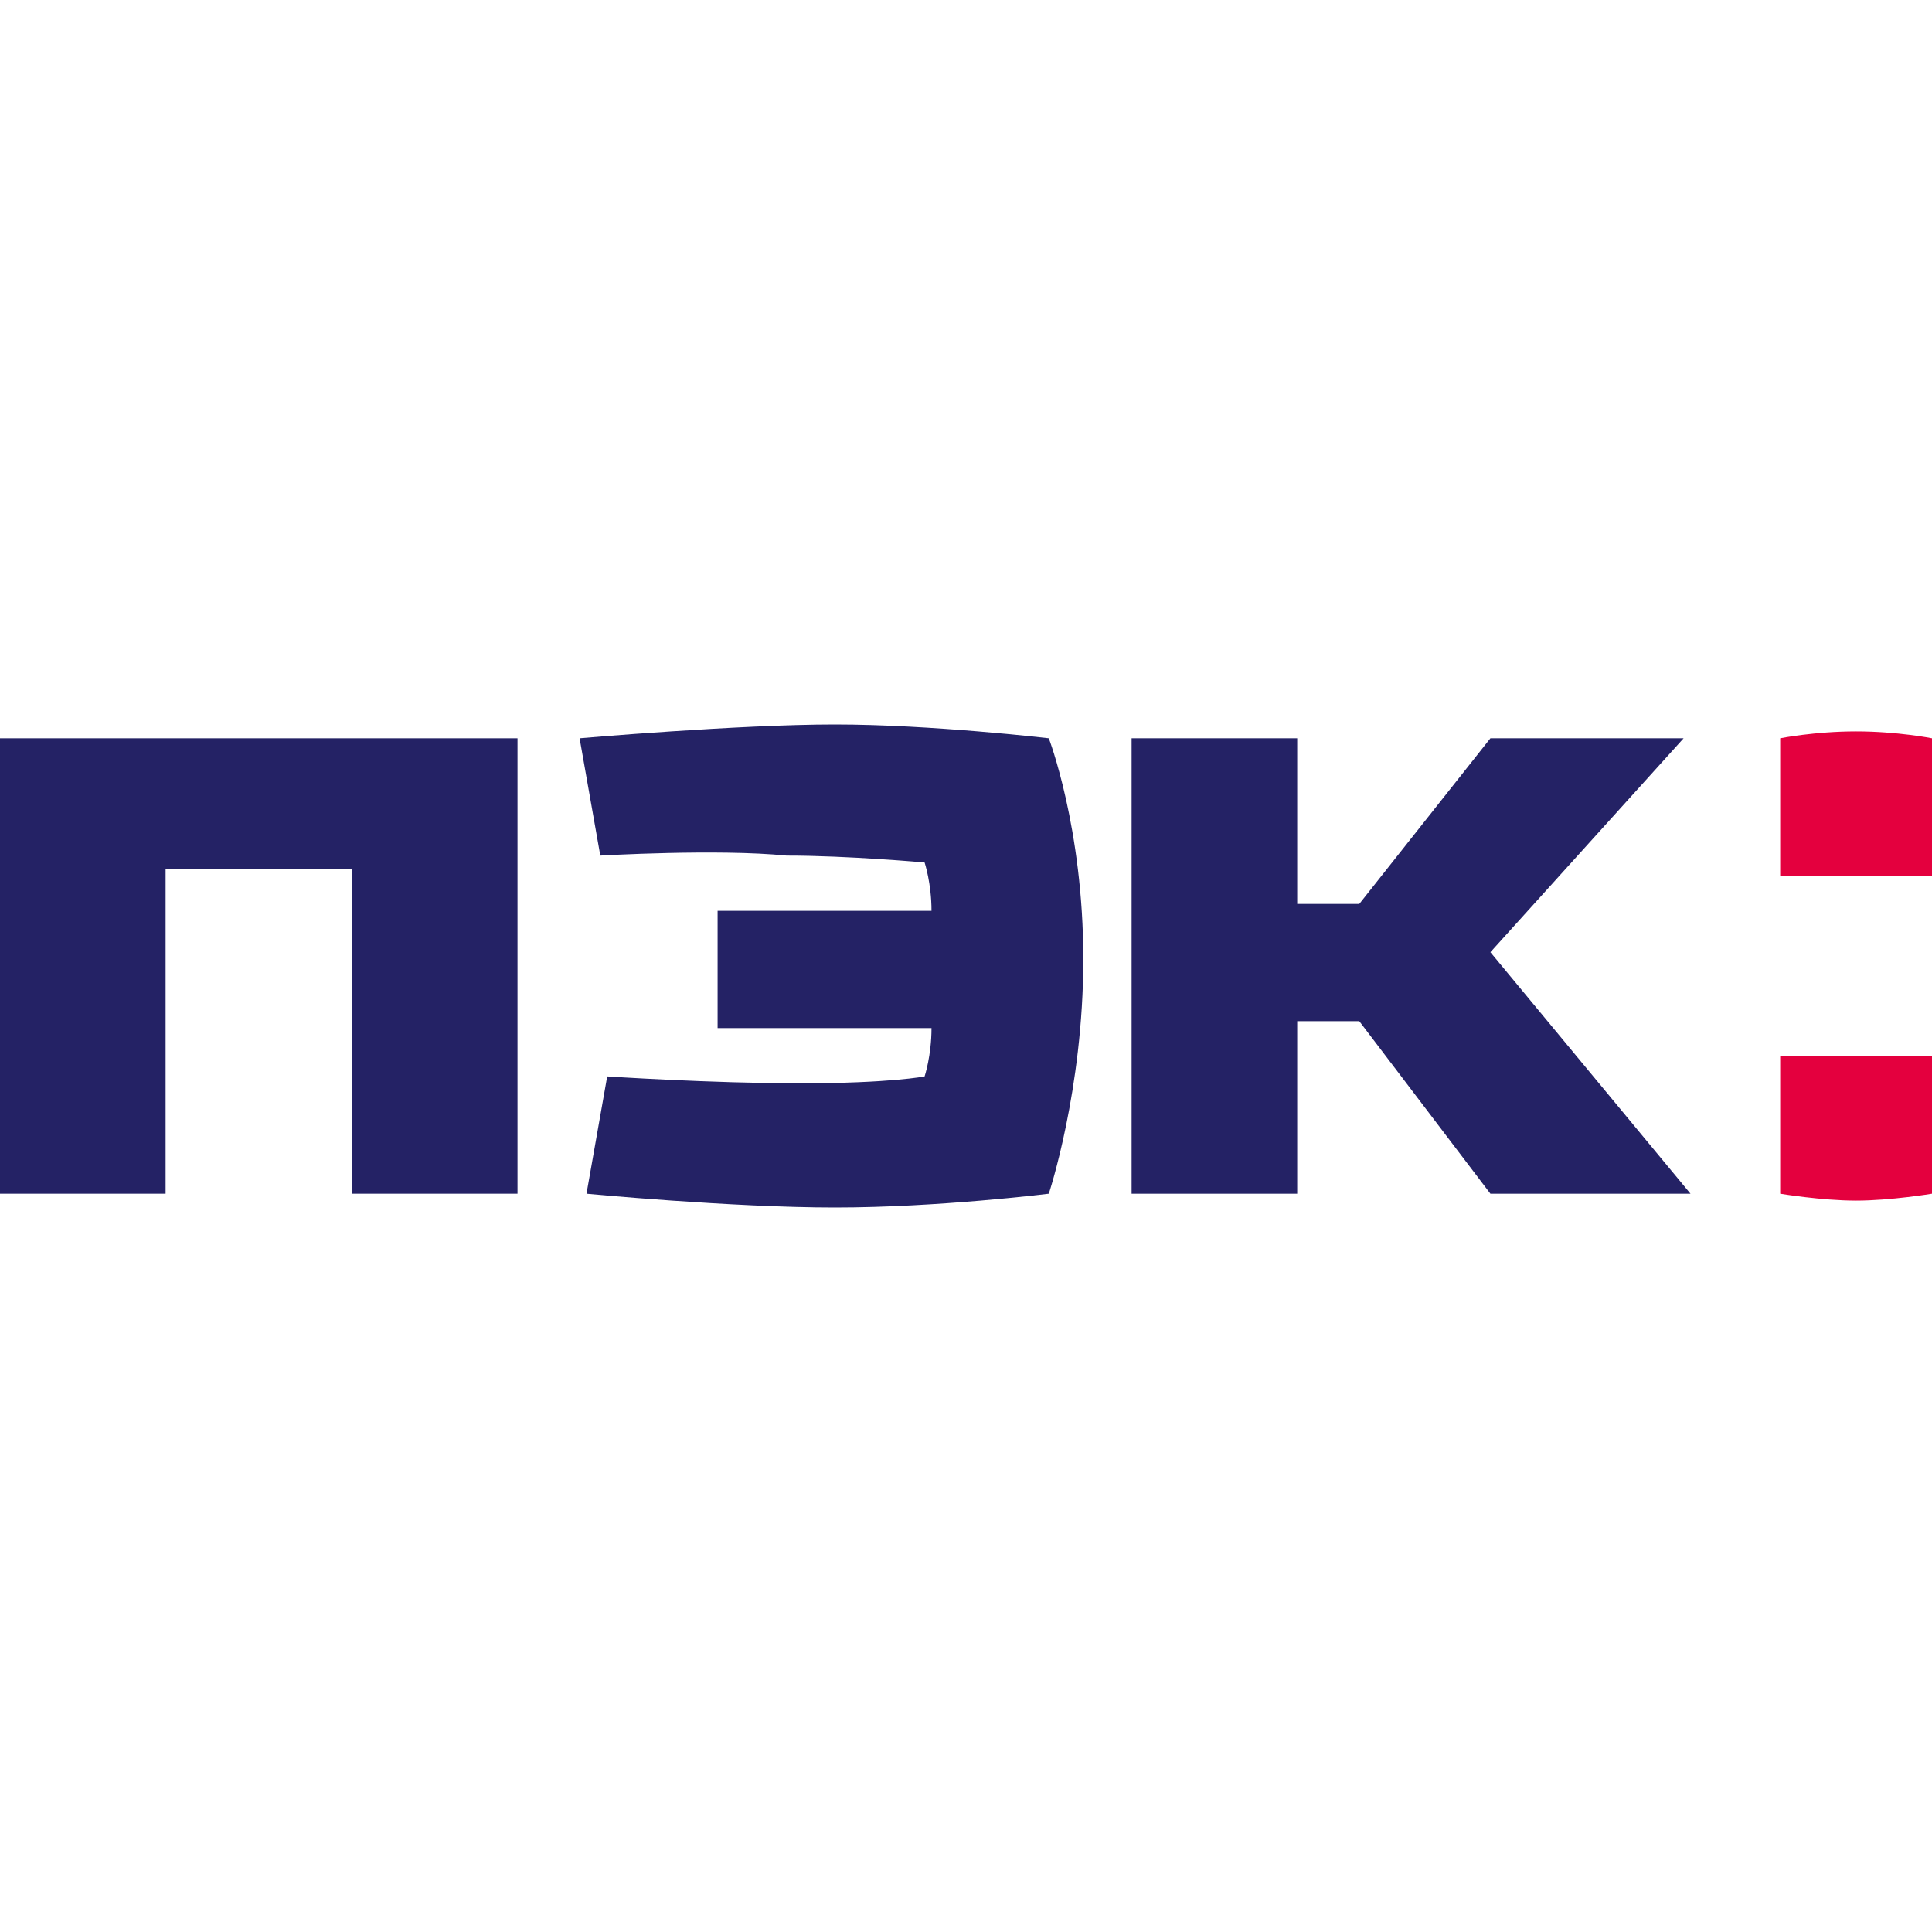 <svg width="28" height="28" viewBox="0 0 28 28" fill="none" xmlns="http://www.w3.org/2000/svg">
<path fill-rule="evenodd" clip-rule="evenodd" d="M28 10.7C28 10.7 27.5 10.6 26.9 10.6C26.3 10.6 25.8 10.7 25.8 10.7V12.7H28V10.7Z" fill="#E4003E"/>
<path fill-rule="evenodd" clip-rule="evenodd" d="M28 15.3H25.8V17.3C25.8 17.3 26.4 17.4 26.9 17.4C27.4 17.4 28 17.3 28 17.3V15.3Z" fill="#E4003E"/>
<path fill-rule="evenodd" clip-rule="evenodd" d="M24.4 10.7H21.6L19.7 13.1H18.8V10.7H16.4V17.3H18.8V14.8H19.7L21.6 17.3H24.5L21.6 13.8L24.4 10.7Z" fill="#242265"/>
<path fill-rule="evenodd" clip-rule="evenodd" d="M7.5 10.7H0V17.3H2.4V12.6H5.1V17.3H7.5V10.7Z" fill="#242265"/>
<path fill-rule="evenodd" clip-rule="evenodd" d="M8.7 12.4L8.4 10.7C8.4 10.7 10.7 10.5 12.1 10.5C13.5 10.5 15.2 10.7 15.2 10.7C15.2 10.7 15.7 12 15.7 13.9C15.7 15.8 15.2 17.3 15.2 17.3C15.2 17.3 13.6 17.5 12.1 17.5C10.6 17.5 8.5 17.3 8.5 17.3L8.8 15.6C8.8 15.6 10.3 15.7 11.6 15.7C12.9 15.7 13.4 15.6 13.4 15.6C13.4 15.6 13.5 15.3 13.5 14.9H10.4V13.2H13.5C13.5 12.8 13.4 12.5 13.4 12.5C13.4 12.5 12.3 12.4 11.4 12.4C10.4 12.3 8.7 12.4 8.7 12.4Z" fill="#242265"/>
</svg>
